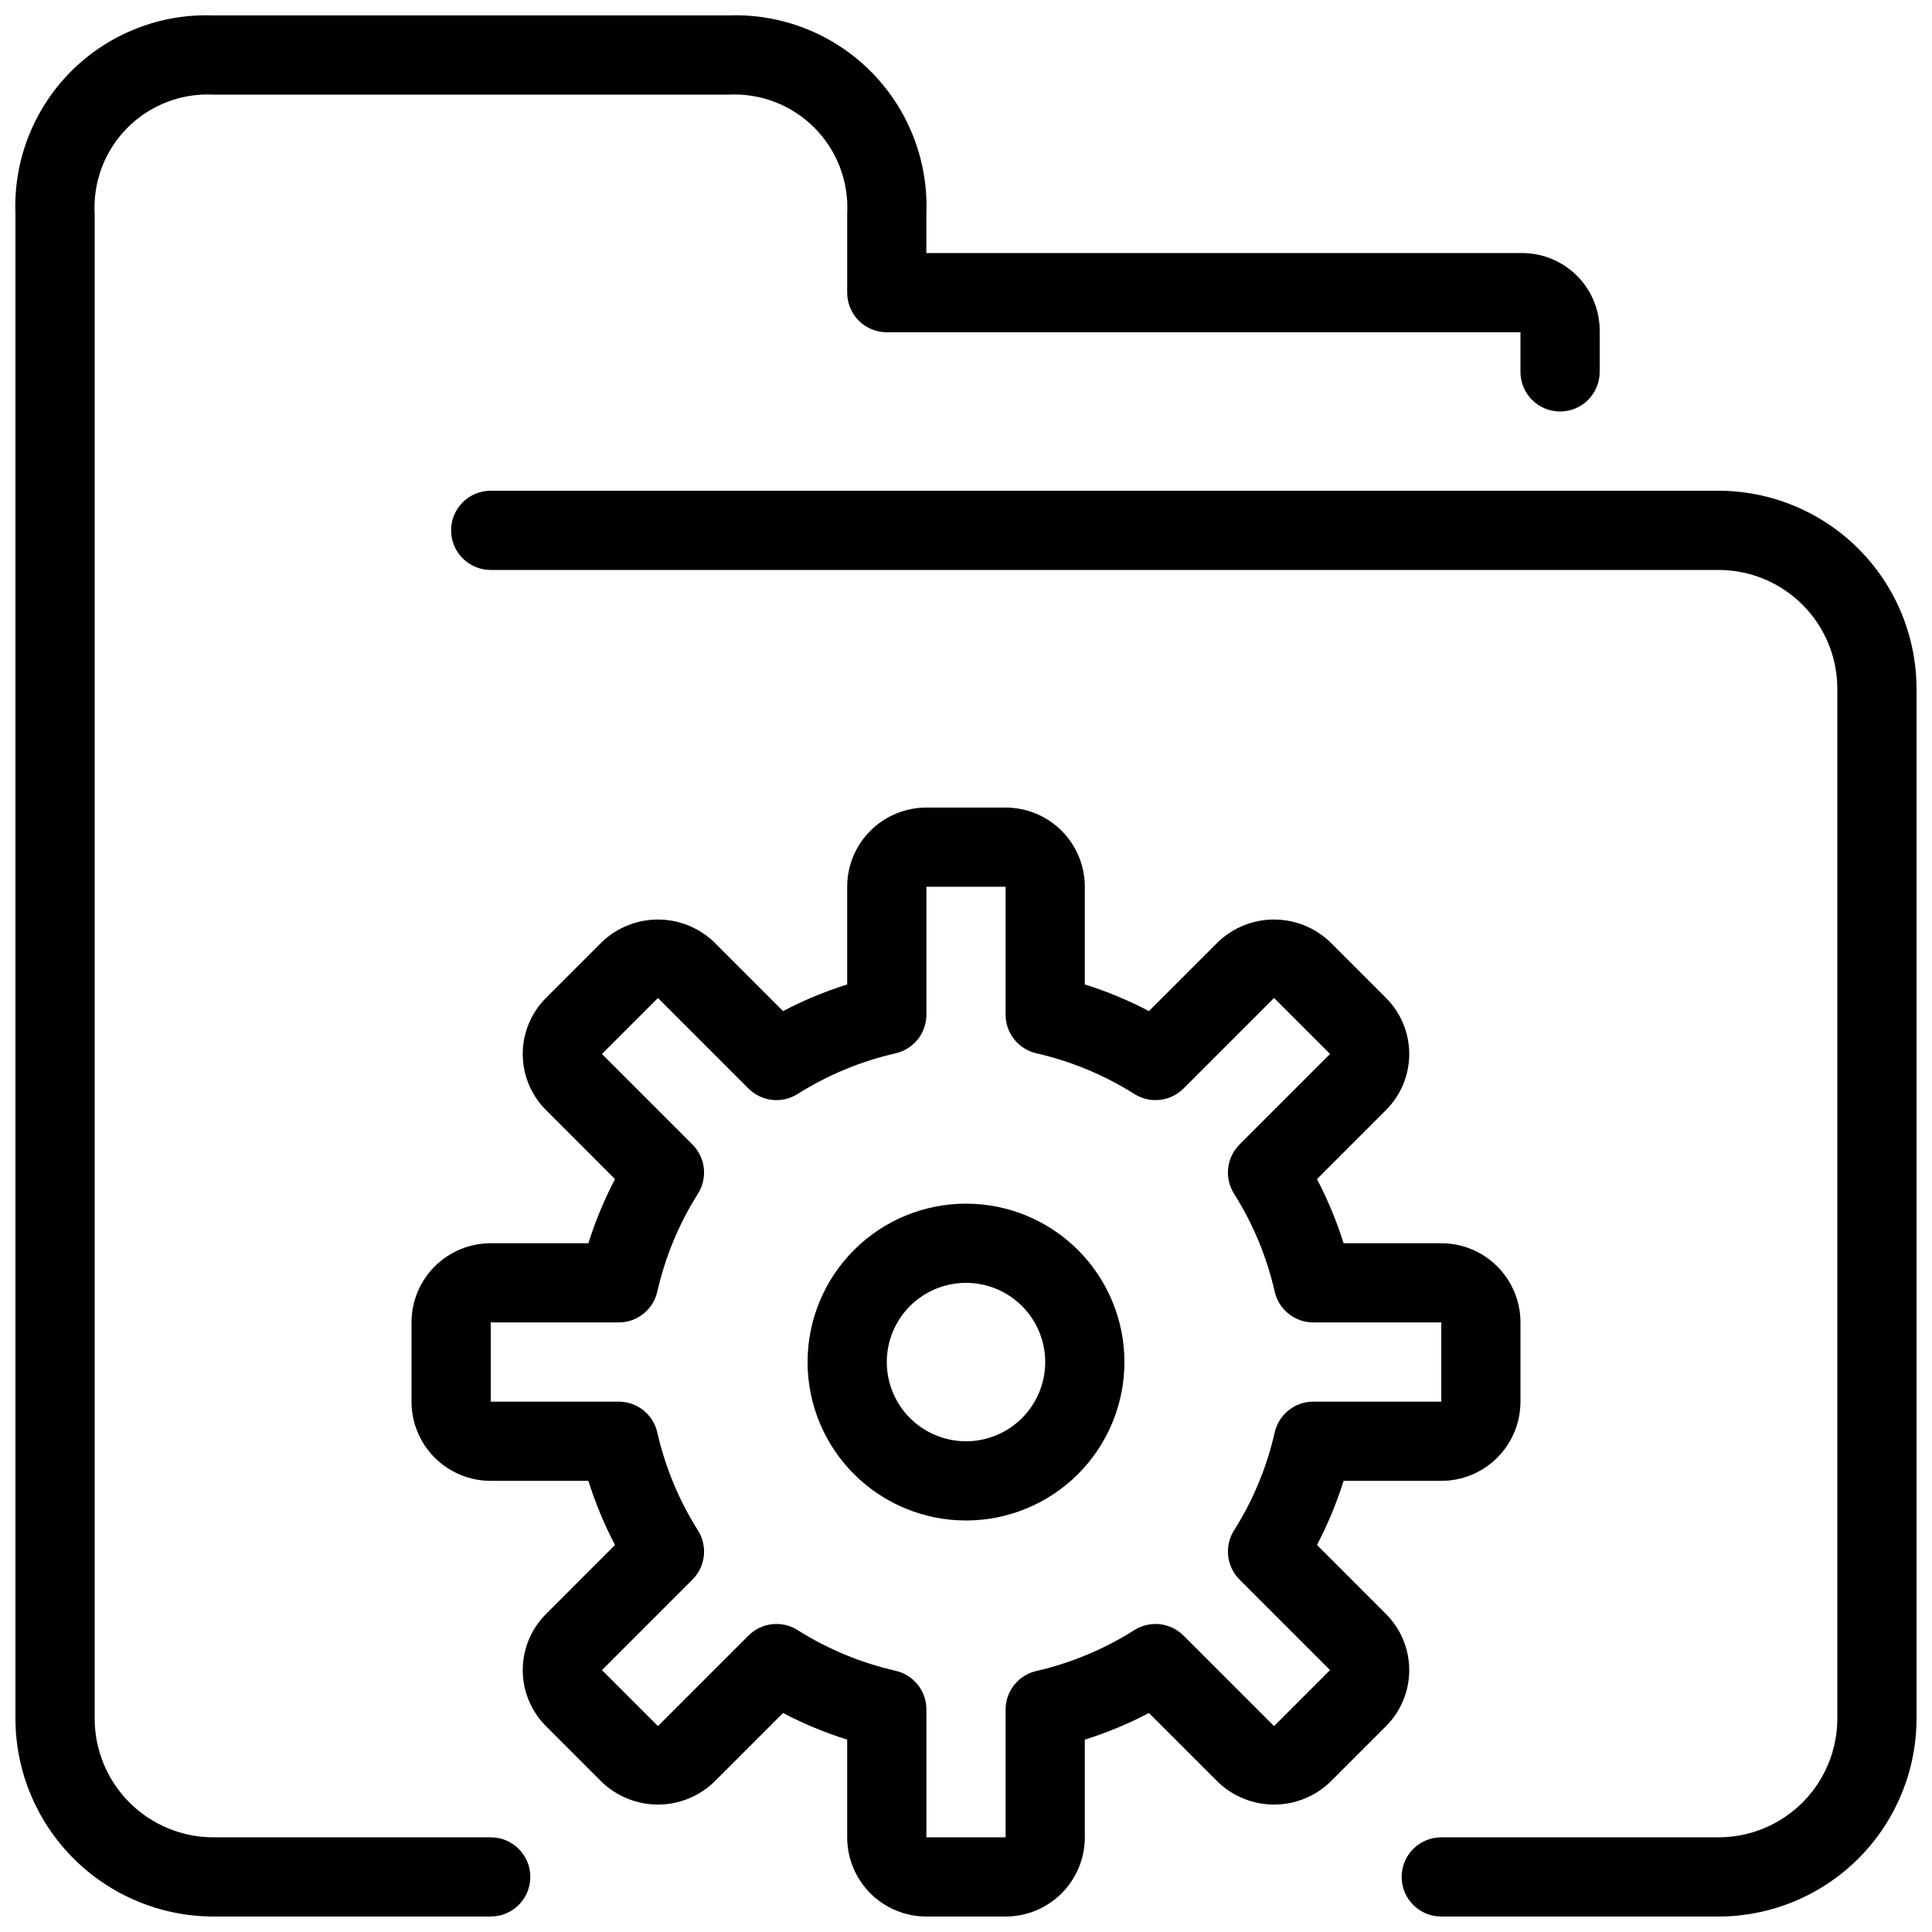 <?xml version="1.0" encoding="UTF-8"?>
<!-- Uploaded to: ICON Repo, www.svgrepo.com, Generator: ICON Repo Mixer Tools -->
<svg width="800px" height="800px" version="1.1" viewBox="144 144 512 512" xmlns="http://www.w3.org/2000/svg">
 <defs>
  <clipPath id="c">
   <path d="m148.09 148.09h419.91v503.81h-419.91z"/>
  </clipPath>
  <clipPath id="b">
   <path d="m263 274h388.9v377.9h-388.9z"/>
  </clipPath>
  <clipPath id="a">
   <path d="m253 358h294v293.9h-294z"/>
  </clipPath>
 </defs>
 <g clip-path="url(#c)">
  <path d="m274.05 630.91h-73.473c-8.352 0-16.359-3.316-22.266-9.223-5.906-5.902-9.223-13.914-9.223-22.266v-398.79c-0.465-8.492 2.699-16.777 8.707-22.797 6.008-6.019 14.289-9.203 22.781-8.754h136.45c8.48-0.449 16.754 2.723 22.758 8.73 6.004 6.004 9.18 14.277 8.73 22.758v20.992c0 2.785 1.105 5.453 3.074 7.422s4.637 3.074 7.422 3.074h167.93v10.496c0 5.797 4.699 10.496 10.496 10.496s10.496-4.699 10.496-10.496v-10.496c0.121-5.602-2.055-11.012-6.016-14.977-3.965-3.961-9.371-6.133-14.977-6.016h-157.44v-10.496c0.531-14.074-4.824-27.734-14.785-37.695-9.961-9.961-23.621-15.316-37.695-14.785h-136.45c-14.074-0.531-27.734 4.824-37.695 14.785-9.961 9.961-15.316 23.621-14.785 37.695v398.85c0.016 13.914 5.551 27.254 15.391 37.094 9.836 9.836 23.176 15.371 37.09 15.387h73.473c5.797 0 10.496-4.699 10.496-10.496s-4.699-10.496-10.496-10.496z"/>
 </g>
 <g clip-path="url(#b)">
  <path d="m599.42 274.05h-325.38c-5.797 0-10.496 4.699-10.496 10.496s4.699 10.496 10.496 10.496h325.38c8.352 0 16.363 3.316 22.266 9.223 5.906 5.902 9.223 13.914 9.223 22.266v272.89c0 8.352-3.316 16.363-9.223 22.266-5.902 5.906-13.914 9.223-22.266 9.223h-73.473c-5.797 0-10.496 4.699-10.496 10.496s4.699 10.496 10.496 10.496h73.473c13.914-0.016 27.254-5.551 37.094-15.387 9.836-9.84 15.371-23.18 15.387-37.094v-272.89c-0.016-13.914-5.551-27.254-15.387-37.09-9.84-9.84-23.18-15.375-37.094-15.391z"/>
 </g>
 <g clip-path="url(#a)">
  <path d="m511.32 571.75-18.305-18.316v0.004c2.848-5.445 5.207-11.133 7.051-16.996h25.883c5.57 0 10.91-2.211 14.844-6.148 3.938-3.934 6.148-9.273 6.148-14.844v-20.992c0-5.566-2.211-10.906-6.148-14.84-3.934-3.938-9.273-6.148-14.844-6.148h-25.883c-1.844-5.863-4.203-11.551-7.051-16.996l18.305-18.316c3.934-3.934 6.144-9.273 6.144-14.84 0-5.566-2.211-10.906-6.144-14.84l-14.844-14.844c-3.996-3.816-9.312-5.949-14.84-5.949-5.527 0-10.844 2.133-14.84 5.949l-18.316 18.316c-5.445-2.856-11.133-5.219-16.992-7.062v-25.883c0-5.57-2.215-10.91-6.148-14.844-3.938-3.938-9.277-6.148-14.844-6.148h-20.992c-5.57 0-10.91 2.211-14.844 6.148-3.938 3.934-6.148 9.273-6.148 14.844v25.883c-5.863 1.844-11.551 4.207-16.996 7.062l-18.316-18.316h0.004c-4-3.816-9.312-5.949-14.844-5.949-5.527 0-10.844 2.133-14.84 5.949l-14.844 14.844c-3.934 3.934-6.144 9.273-6.144 14.84 0 5.566 2.211 10.906 6.144 14.84l18.305 18.316h0.004c-2.852 5.445-5.211 11.133-7.055 16.996h-25.883c-5.566 0-10.906 2.211-14.844 6.148-3.938 3.934-6.148 9.273-6.148 14.84v20.992c0 5.57 2.211 10.91 6.148 14.844 3.938 3.938 9.277 6.148 14.844 6.148h25.883c1.844 5.863 4.203 11.551 7.055 16.996l-18.305 18.316-0.004-0.004c-3.934 3.938-6.144 9.277-6.144 14.844s2.211 10.902 6.144 14.84l14.844 14.844c3.996 3.816 9.312 5.949 14.84 5.949 5.531 0 10.844-2.133 14.844-5.949l18.316-18.316h-0.004c5.445 2.856 11.133 5.219 16.996 7.062v25.883c0 5.57 2.211 10.906 6.148 14.844 3.934 3.938 9.273 6.148 14.844 6.148h20.992c5.566 0 10.906-2.211 14.844-6.148 3.934-3.938 6.148-9.273 6.148-14.844v-25.883c5.859-1.844 11.547-4.207 16.992-7.062l18.316 18.316c3.996 3.816 9.312 5.949 14.84 5.949 5.527 0 10.844-2.133 14.84-5.949l14.844-14.844c3.934-3.938 6.144-9.273 6.144-14.84s-2.211-10.906-6.144-14.844zm-29.684 29.684-23.992-23.992c-3.473-3.469-8.879-4.07-13.027-1.449-7.977 5.051-16.754 8.715-25.957 10.832-4.758 1.082-8.141 5.301-8.164 10.18v33.902h-20.992v-33.902c0-4.898-3.391-9.145-8.168-10.23-9.199-2.102-17.977-5.75-25.957-10.781-4.144-2.621-9.555-2.019-13.023 1.449l-23.992 23.992-14.84-14.84 23.992-23.992-0.004-0.004c3.465-3.465 4.07-8.867 1.461-13.012-5.043-7.981-8.688-16.762-10.781-25.969-1.086-4.781-5.34-8.172-10.242-8.168h-33.902v-20.992h33.902c4.902 0.008 9.156-3.383 10.242-8.164 2.094-9.207 5.738-17.988 10.781-25.969 2.609-4.144 2.004-9.547-1.461-13.012l-23.992-23.992 14.84-14.84 23.992 23.992 0.004-0.004c3.469 3.469 8.879 4.07 13.023 1.449 7.981-5.035 16.758-8.68 25.957-10.781 4.777-1.086 8.168-5.332 8.168-10.23v-33.902h20.992v33.902c0 4.898 3.387 9.145 8.164 10.23 9.199 2.102 17.977 5.746 25.957 10.781 4.148 2.621 9.555 2.019 13.027-1.449l23.992-23.992 14.84 14.84-23.992 23.992v0.004c-3.465 3.465-4.07 8.867-1.461 13.012 5.043 7.981 8.691 16.762 10.781 25.969 1.09 4.781 5.34 8.172 10.242 8.164h33.902v20.992h-33.902c-4.902-0.004-9.152 3.387-10.242 8.168-2.09 9.207-5.738 17.988-10.781 25.969-2.609 4.144-2.004 9.547 1.461 13.012l23.992 23.992z"/>
 </g>
 <path d="m400 462.98c-11.137 0-21.816 4.422-29.688 12.297-7.875 7.871-12.297 18.551-12.297 29.684 0 11.137 4.422 21.816 12.297 29.688 7.871 7.875 18.551 12.297 29.688 12.297 11.133 0 21.812-4.422 29.688-12.297 7.871-7.871 12.297-18.551 12.297-29.688 0-11.133-4.426-21.812-12.297-29.684-7.875-7.875-18.555-12.297-29.688-12.297zm0 62.977v-0.004c-5.57 0-10.91-2.211-14.844-6.148-3.938-3.934-6.148-9.273-6.148-14.844 0-5.566 2.211-10.906 6.148-14.844 3.934-3.934 9.273-6.148 14.844-6.148 5.566 0 10.906 2.215 14.844 6.148 3.934 3.938 6.148 9.277 6.148 14.844 0 5.57-2.215 10.91-6.148 14.844-3.938 3.938-9.277 6.148-14.844 6.148z"/>
</svg>